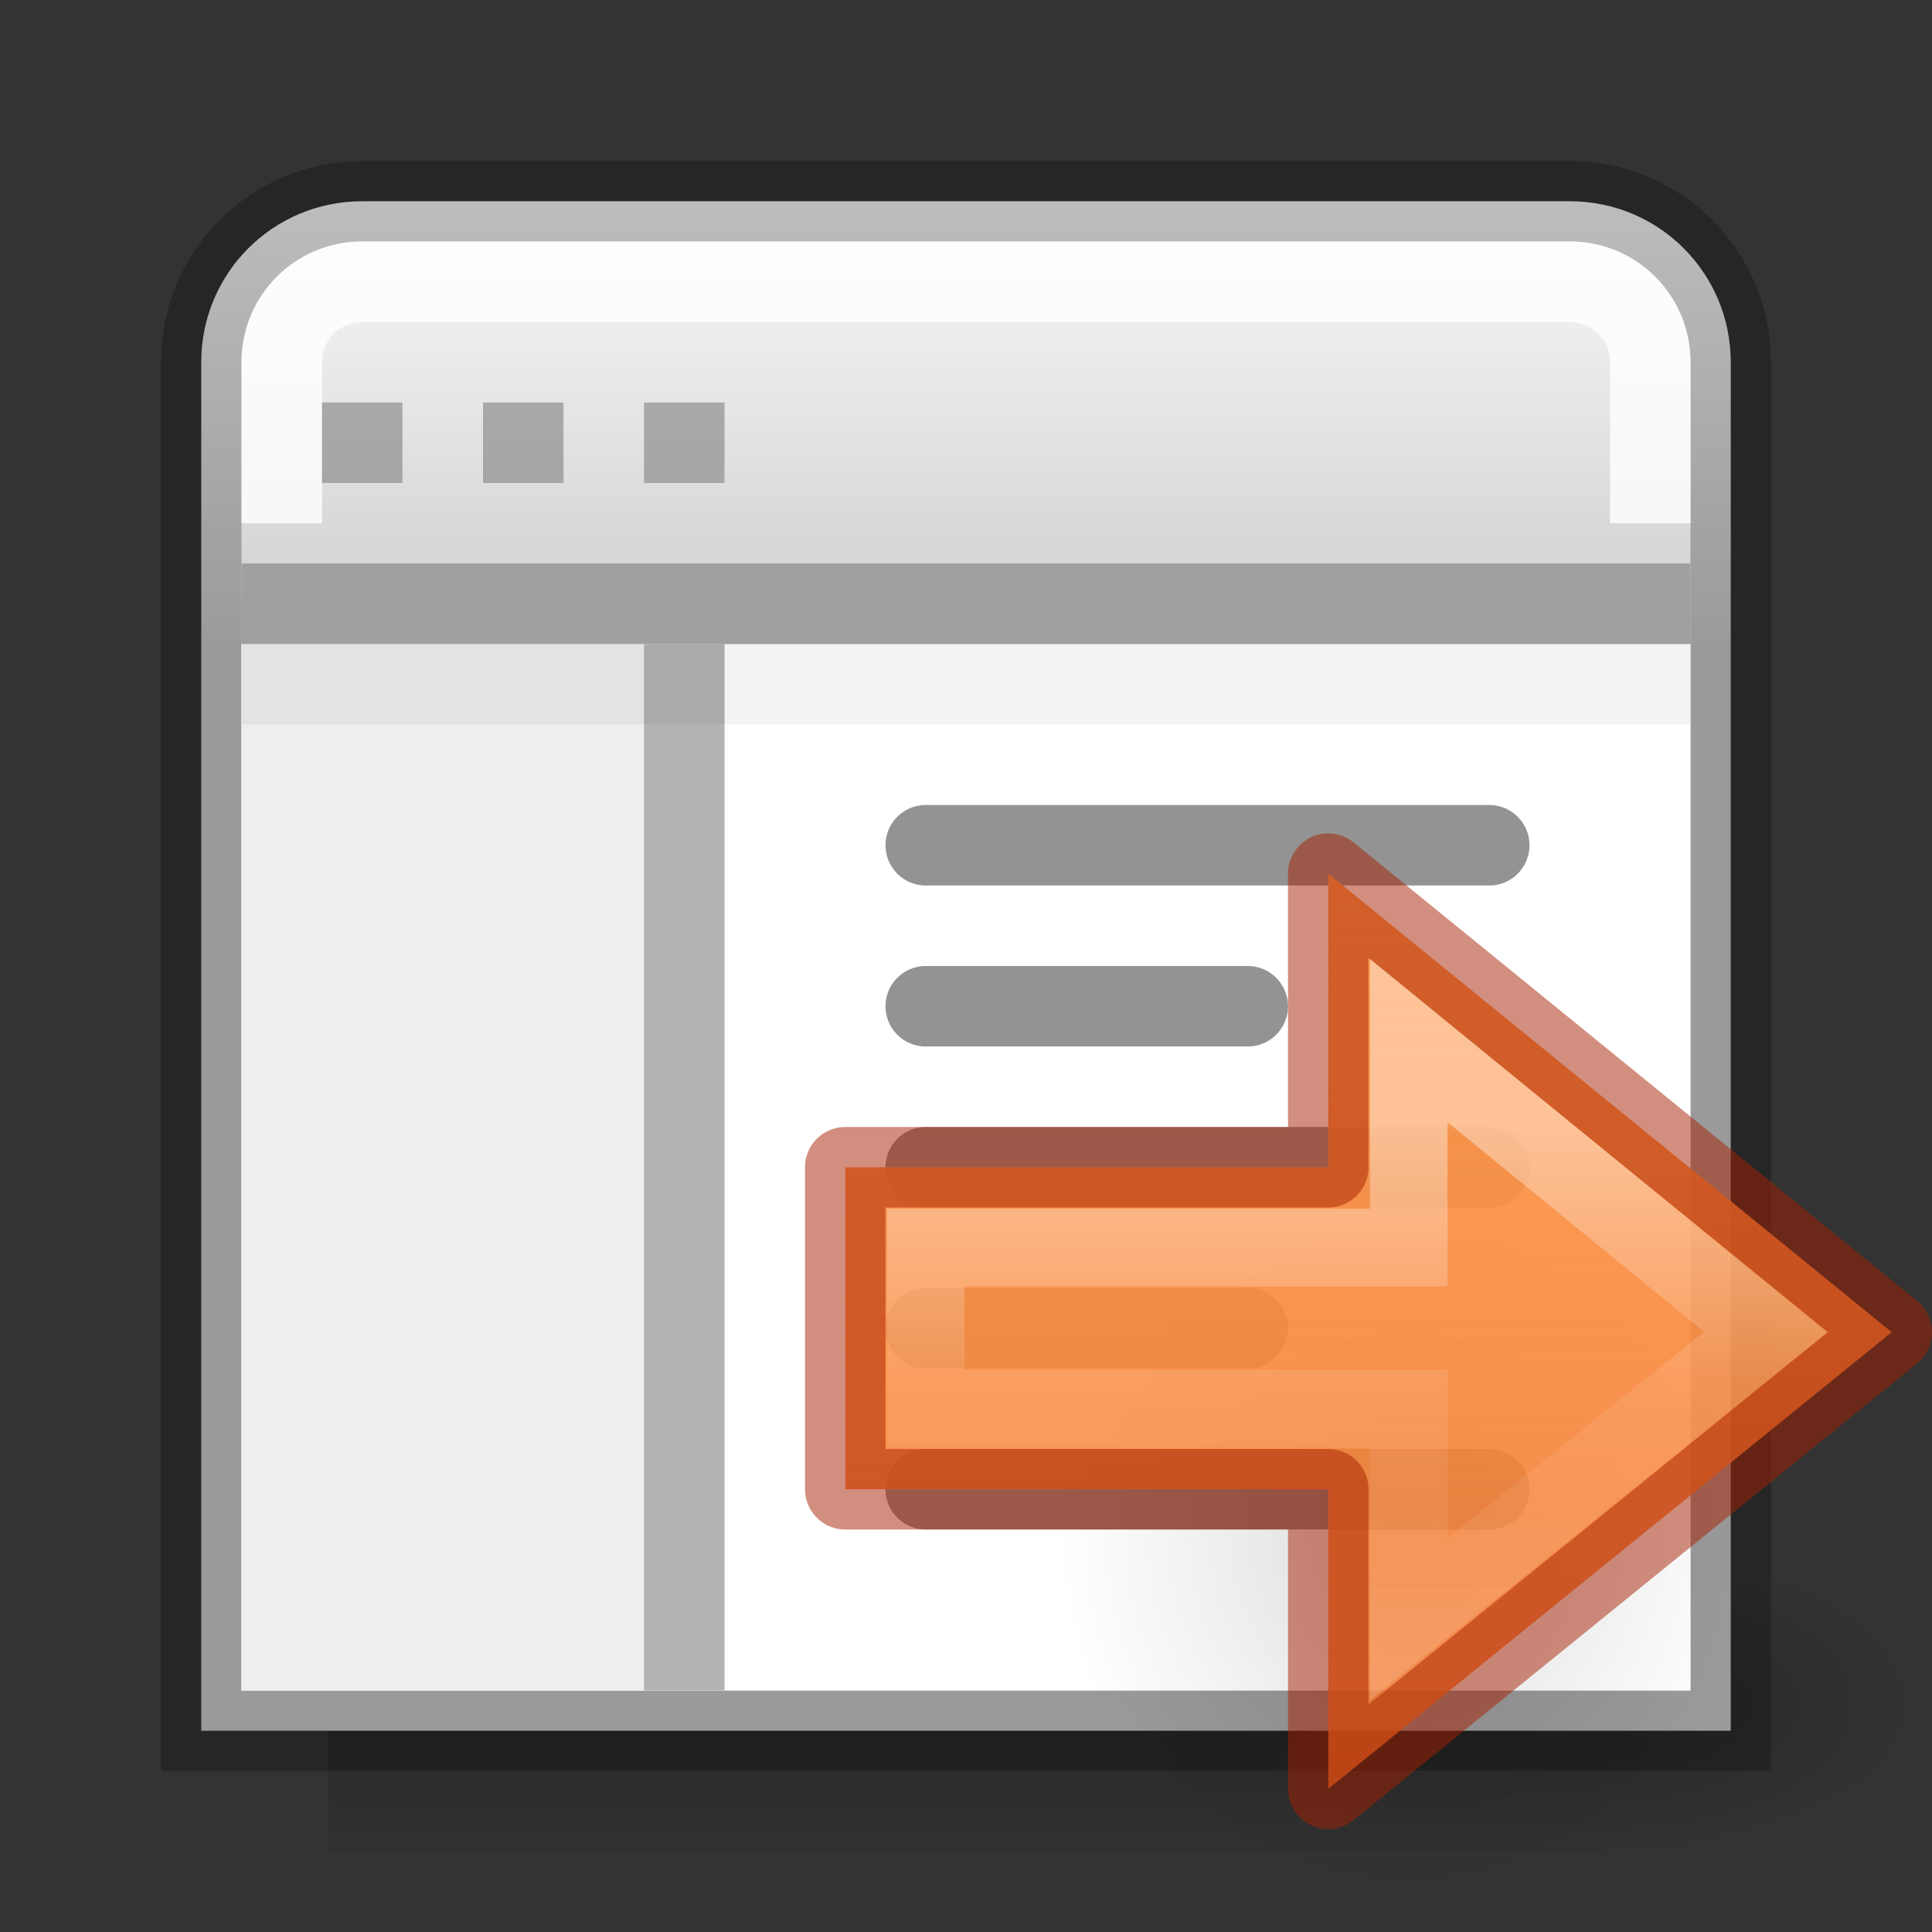 <svg viewBox="0 0 24 24" xmlns="http://www.w3.org/2000/svg" xmlns:xlink="http://www.w3.org/1999/xlink"><rect x="0" y="0" width="24" height="24" fill="#333333" stroke="none"/><linearGradient id="a" gradientUnits="userSpaceOnUse" x1="17" x2="17" y1="-3" y2="10"><stop offset="0" stop-color="#ffa154"/><stop offset="1" stop-color="#f37329" stop-opacity=".824"/></linearGradient><linearGradient id="b" gradientUnits="userSpaceOnUse" x1="-34.076" x2="-14.076" y1="13.203" y2="13.203"><stop offset="0" stop-opacity=".34"/><stop offset="1" stop-opacity=".247"/></linearGradient><linearGradient id="c" gradientTransform="matrix(.031 0 0 .014 .779 15.669)" gradientUnits="userSpaceOnUse" x1="302.857" x2="302.857" y1="366.648" y2="609.505"><stop offset="0" stop-opacity="0"/><stop offset=".5"/><stop offset="1" stop-opacity="0"/></linearGradient><radialGradient id="d" cx="605.714" cy="486.648" gradientTransform="matrix(.031 0 0 .014 .785 15.669)" gradientUnits="userSpaceOnUse" r="117.143" xlink:href="#f"/><linearGradient id="e"><stop offset="0"/><stop offset="1" stop-opacity="0"/></linearGradient><linearGradient id="f" xlink:href="#e"/><radialGradient id="g" cx="605.714" cy="486.648" gradientTransform="matrix(-.031 0 0 .014 23.215 15.669)" gradientUnits="userSpaceOnUse" r="117.143" xlink:href="#f"/><linearGradient id="h" gradientTransform="matrix(.576 0 0 .623 -2.394 -3.107)" gradientUnits="userSpaceOnUse" x1="25" x2="25" y1="17.829" y2="8.197"><stop offset="0" stop-color="#cdcdcd"/><stop offset="1" stop-color="#fff"/></linearGradient><radialGradient id="i" cx="24.837" cy="36.421" gradientTransform="matrix(-.276 0 0 -.296 24.324 16.819)" gradientUnits="userSpaceOnUse" r="15.645" xlink:href="#e"/><linearGradient id="j" gradientTransform="matrix(0 -.537 .577 0 -15.997 19.866)" gradientUnits="userSpaceOnUse" x1="35.118" x2="22.088" y1="46.804" y2="46.804"><stop offset="0" stop-color="#fff"/><stop offset=".45" stop-color="#fff" stop-opacity=".235"/><stop offset=".65" stop-color="#fff" stop-opacity=".157"/><stop offset="1" stop-color="#fff" stop-opacity=".392"/></linearGradient><g transform="matrix(1.056 0 0 1.205 -.675 -5.921)"><path d="m4.504 20.681h14.992v3.319h-14.992z" fill="url(#c)" opacity=".236"/><path d="m19.496 20.681v3.319c1.599.006 3.865-.744 3.865-1.66 0-.916-1.784-1.659-3.865-1.659z" fill="url(#d)" opacity=".236"/><path d="m4.504 20.681v3.319c-1.599.006-3.865-.744-3.865-1.66 0-.916 1.784-1.659 3.865-1.659z" fill="url(#g)" opacity=".236"/></g><path d="m4.5 2.5c-1.108 0-2 .892-2 2v8 7 2h2 15 2v-2-7-8c0-1.108-.892-2-2-2z" fill="url(#h)" stroke="url(#b)"/><path d="m20.5 6.5v-2c0-.554-.446-1-1-1h-15c-.554 0-1 .446-1 1v2" fill="none" opacity=".8" stroke="#fff" stroke-width="1"/><path d="m3 8h18v13h-18z" fill="#fff"/><path d="m3 8h6v13h-6z" fill="#eee"/><path d="m3 7.5h18" fill="none" stroke="#a0a0a0"/><g fill="#808080"><path d="m8.5 8v13" stroke="#b3b3b3"/><path d="m4 5h1v1h-1z" opacity=".6"/><path d="m6 5h1v1h-1z" opacity=".6"/><path d="m8 5h1v1h-1z" opacity=".6"/></g><g fill="none"><path d="m3 8.5h18" opacity=".05" stroke="#000"/><g stroke="#939393" stroke-linecap="round" stroke-linejoin="round"><path d="m11.5 10.5h7"/><path d="m11.5 12.5h4"/><path d="m11.5 14.5h7"/><path d="m11.5 16.5h4"/><path d="m11.5 18.5h7"/></g></g><g transform="translate(0 13)"><path d="m13.152 6.045a4.318 4.628 0 1 1 8.635 0 4.318 4.628 0 0 1 -8.635 0z" fill="url(#i)" fill-rule="evenodd" opacity=".141"/><path d="m16.5 9.222 7-5.673-7-5.696v3.647h-6v4h6z" style="display:block;stroke:#a62100;stroke-opacity:.502;stroke-linecap:round;stroke-linejoin:round;fill:url(#a)"/><path d="m17.5 7.111 4.435-3.563-4.435-3.623v2.574h-6v2h6z" style="display:block;opacity:.401;stroke-width:.964;fill:none;stroke-miterlimit:7;stroke:url(#j)"/></g></svg>